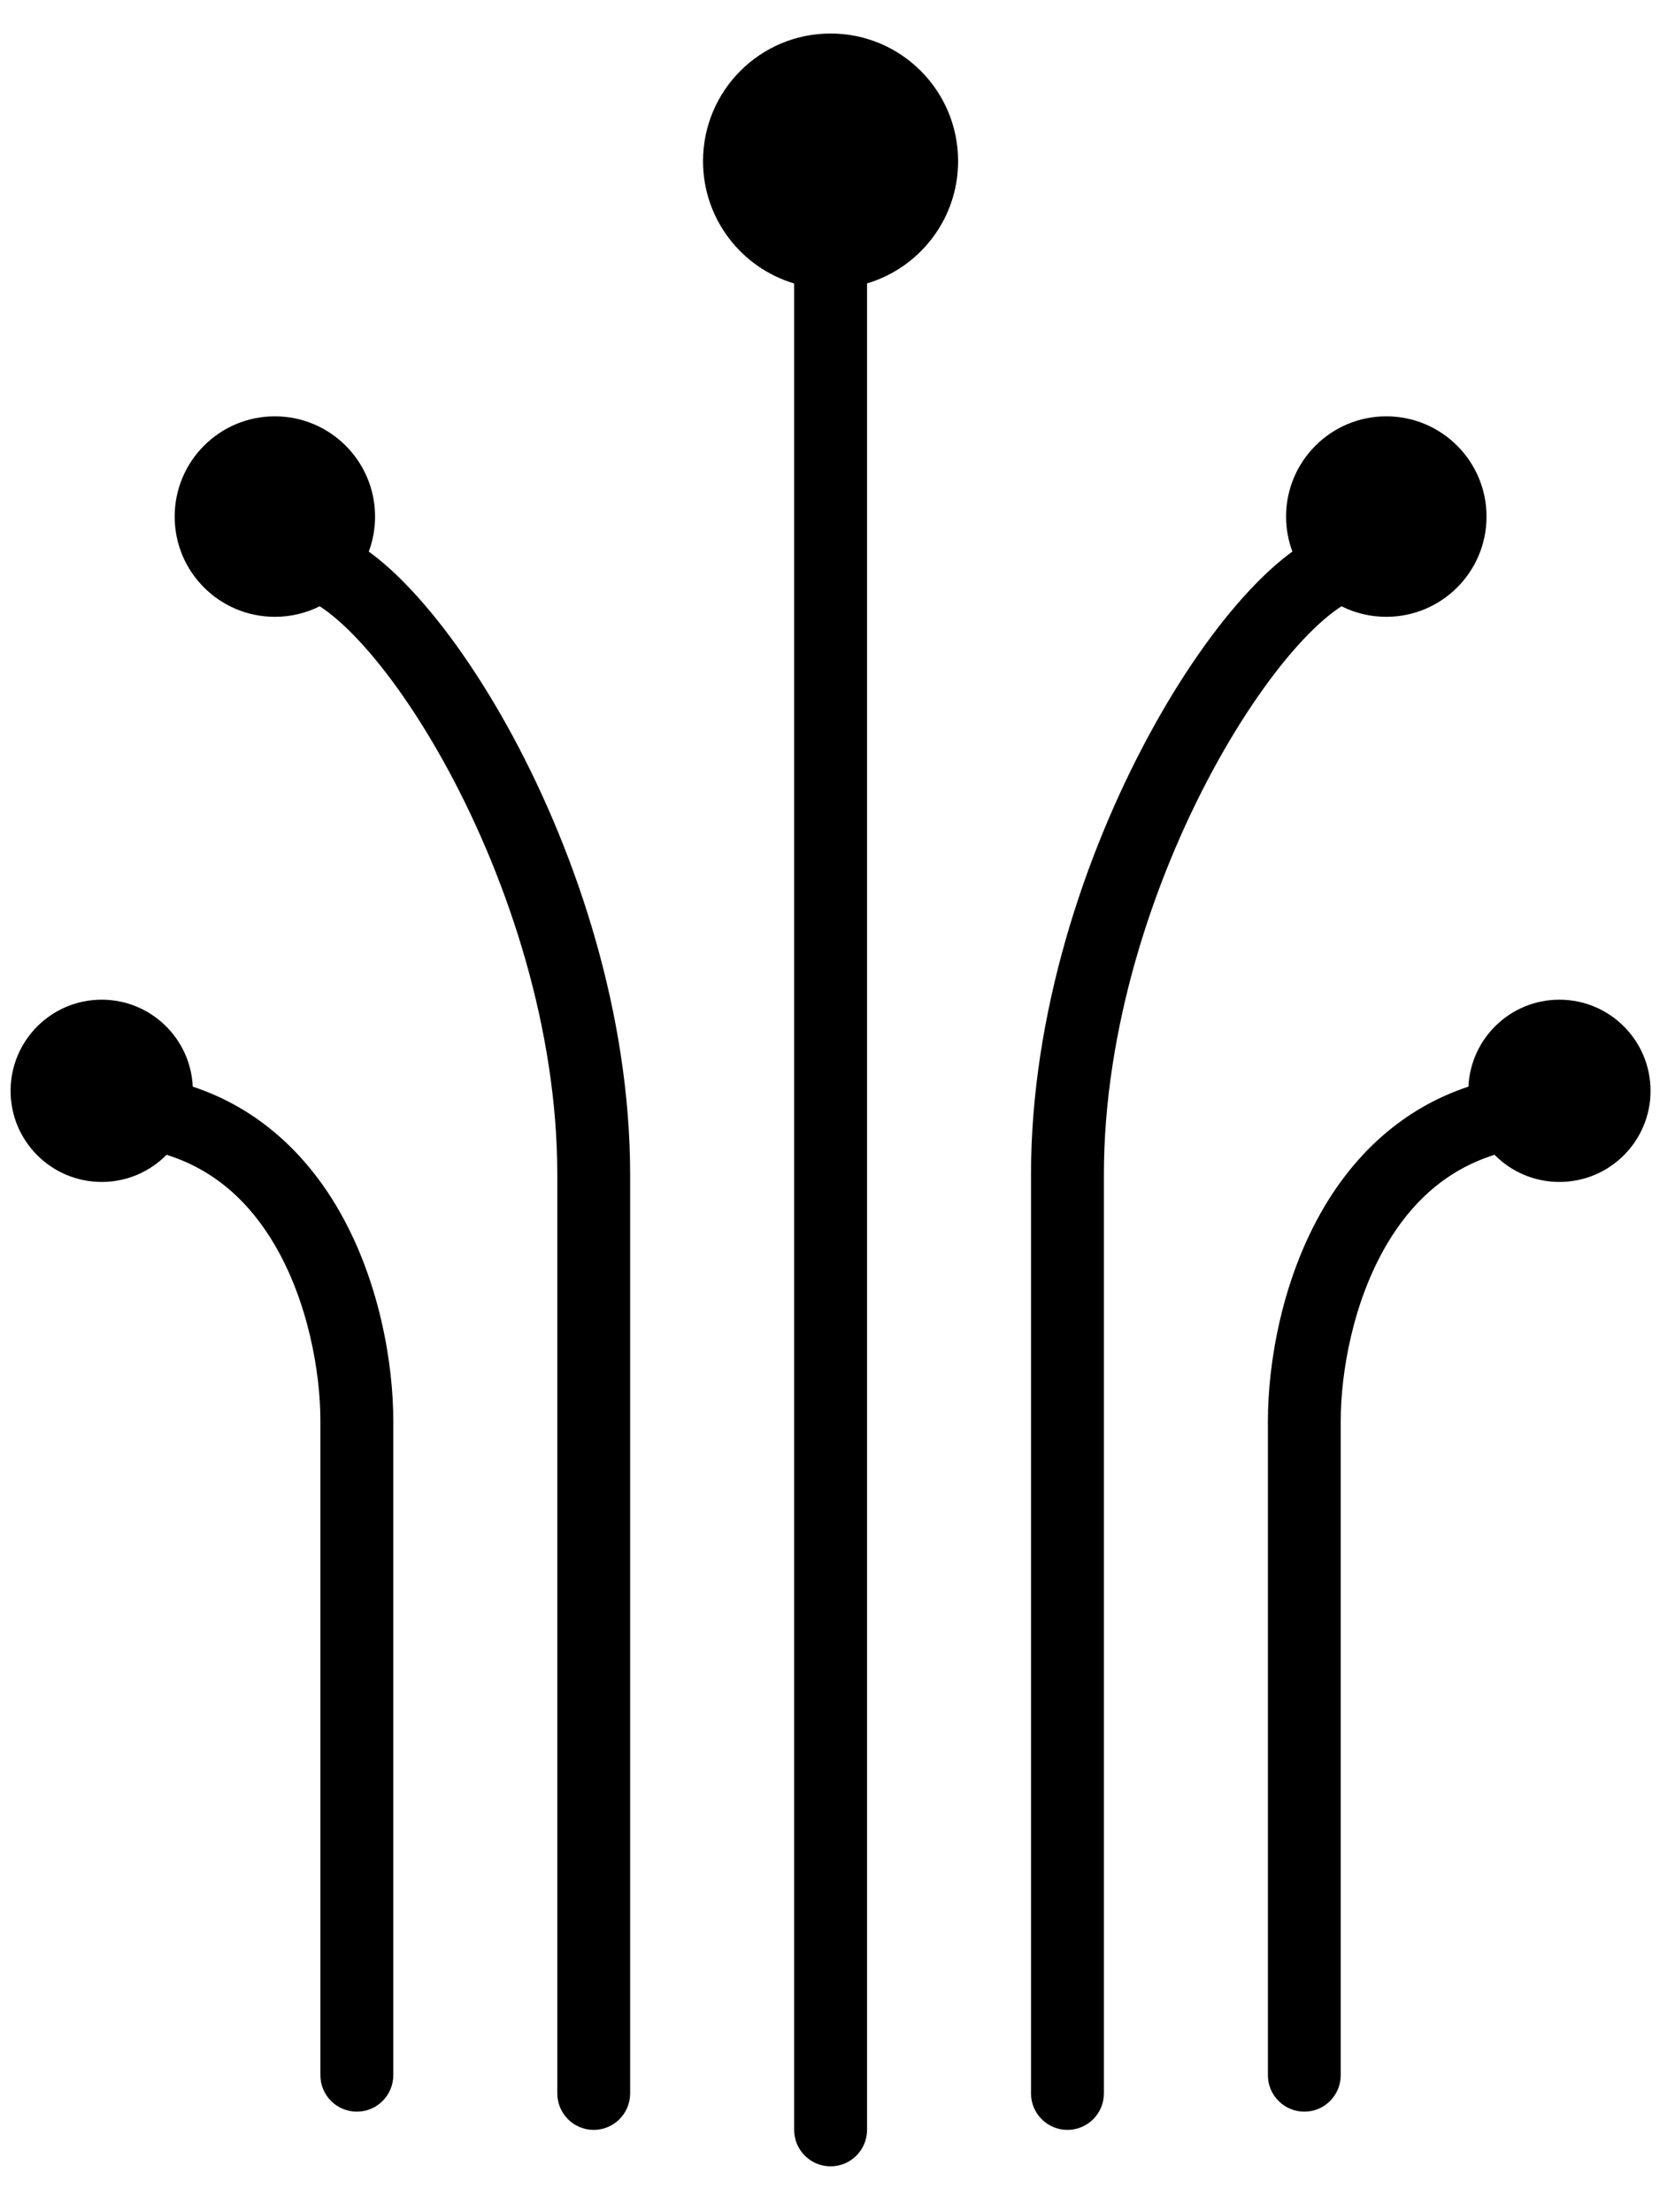 <svg width="25" height="33" viewBox="0 0 25 33" fill="none" xmlns="http://www.w3.org/2000/svg">
<path fill-rule="evenodd" clip-rule="evenodd" d="M12.941 4.228C13.727 3.994 14.3 3.266 14.3 2.404C14.3 1.352 13.448 0.5 12.397 0.5C11.345 0.5 10.493 1.352 10.493 2.404C10.493 3.266 11.066 3.995 11.853 4.229V31.775C11.853 32.075 12.096 32.319 12.397 32.319C12.697 32.319 12.941 32.075 12.941 31.775V4.228ZM20.691 9.202C21.517 9.202 22.187 8.533 22.187 7.707C22.187 6.881 21.517 6.211 20.691 6.211C19.865 6.211 19.195 6.881 19.195 7.707C19.195 7.89 19.229 8.066 19.289 8.229C19.077 8.383 18.865 8.577 18.656 8.8C18.147 9.342 17.618 10.097 17.14 10.984C16.184 12.755 15.388 15.128 15.388 17.524V31.231C15.388 31.531 15.632 31.775 15.932 31.775C16.233 31.775 16.476 31.531 16.476 31.231V17.524C16.476 15.352 17.203 13.156 18.097 11.5C18.543 10.674 19.02 10.001 19.449 9.544C19.664 9.315 19.857 9.152 20.016 9.049L20.023 9.045C20.224 9.146 20.451 9.202 20.691 9.202ZM2.607 7.707C2.607 8.533 3.276 9.202 4.102 9.202C4.343 9.202 4.57 9.146 4.771 9.045L4.778 9.049C4.937 9.152 5.129 9.315 5.344 9.544C5.774 10.001 6.251 10.674 6.697 11.5C7.59 13.156 8.318 15.352 8.318 17.524V31.231C8.318 31.531 8.561 31.775 8.861 31.775C9.162 31.775 9.405 31.531 9.405 31.231V17.524C9.405 15.128 8.61 12.755 7.654 10.984C7.175 10.097 6.646 9.342 6.137 8.8C5.929 8.577 5.716 8.383 5.504 8.229C5.565 8.066 5.598 7.89 5.598 7.707C5.598 6.881 4.928 6.211 4.102 6.211C3.276 6.211 2.607 6.881 2.607 7.707ZM23.275 17.633C24.026 17.633 24.635 17.025 24.635 16.274C24.635 15.523 24.026 14.914 23.275 14.914C22.545 14.914 21.95 15.489 21.917 16.211C20.921 16.541 20.223 17.228 19.76 18.013C19.127 19.087 18.924 20.352 18.924 21.195V30.959C18.924 31.259 19.167 31.503 19.468 31.503C19.768 31.503 20.011 31.259 20.011 30.959V21.195C20.011 20.488 20.189 19.428 20.698 18.565C21.053 17.962 21.563 17.461 22.307 17.228C22.553 17.478 22.896 17.633 23.275 17.633ZM0.158 16.274C0.158 17.025 0.767 17.633 1.518 17.633C1.897 17.633 2.24 17.478 2.486 17.228C3.23 17.461 3.74 17.962 4.096 18.565C4.604 19.428 4.782 20.488 4.782 21.195V30.959C4.782 31.259 5.025 31.503 5.326 31.503C5.626 31.503 5.87 31.259 5.87 30.959V21.195C5.87 20.352 5.666 19.087 5.033 18.013C4.57 17.228 3.872 16.541 2.877 16.211C2.844 15.489 2.248 14.914 1.518 14.914C0.767 14.914 0.158 15.523 0.158 16.274Z" fill="currentColor"/>
</svg>
